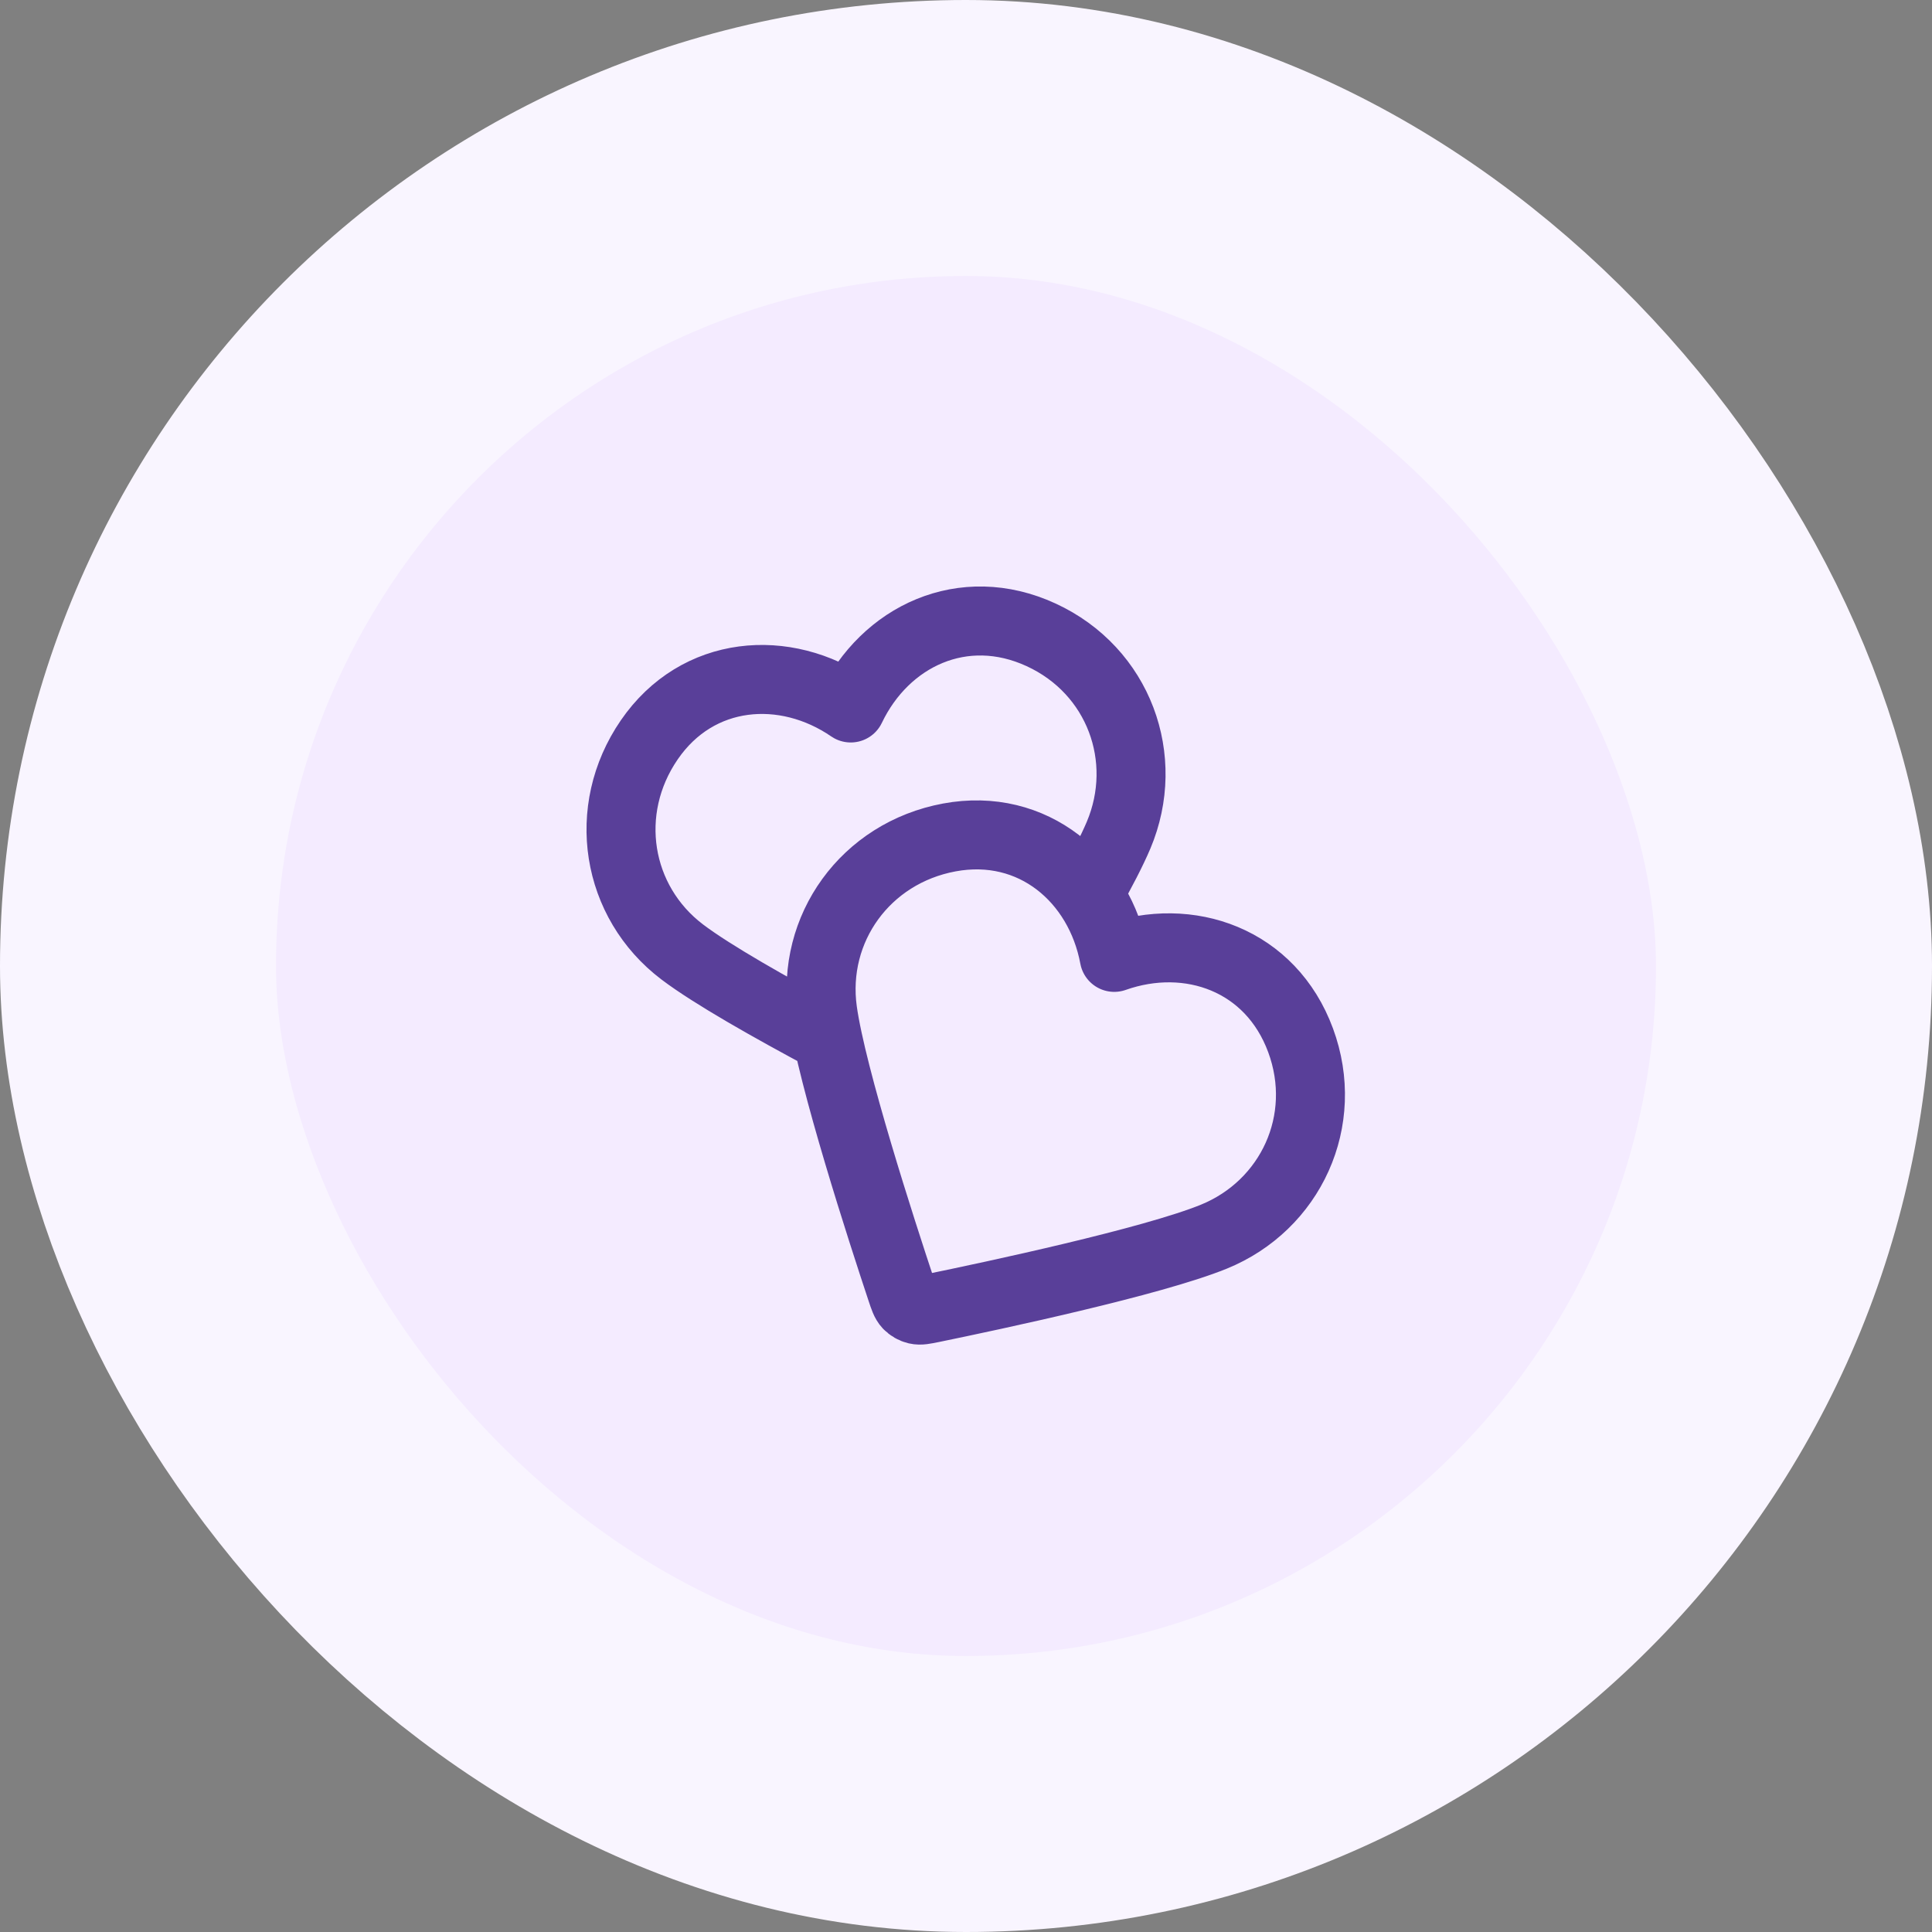 <svg xmlns="http://www.w3.org/2000/svg" width="56" height="56" viewBox="0 0 56 56" fill="none"><rect x="0" y="0" width="56" height="56" fill="#808080" stroke="none"/><rect x="4" y="4" width="48" height="48" rx="24" fill="#F4EBFF"></rect><rect x="4" y="4" width="48" height="48" rx="24" stroke="#F9F5FF" stroke-width="8"></rect><path d="M31.546 25.925C31.919 25.261 32.231 24.662 32.424 24.205C33.357 21.989 32.434 19.441 30.177 18.401C27.92 17.361 25.653 18.439 24.659 20.521C22.757 19.216 20.219 19.407 18.82 21.444C17.421 23.481 17.86 26.142 19.776 27.594C20.646 28.253 22.366 29.224 23.986 30.088M32.297 27.75C31.875 25.482 29.945 23.823 27.516 24.274C25.086 24.725 23.515 26.917 23.843 29.299C24.107 31.213 25.564 35.703 26.126 37.394C26.203 37.625 26.241 37.74 26.317 37.821C26.384 37.891 26.472 37.942 26.566 37.964C26.673 37.989 26.792 37.965 27.031 37.916C28.776 37.557 33.393 36.574 35.183 35.846C37.41 34.939 38.559 32.484 37.698 30.153C36.837 27.822 34.472 26.982 32.297 27.75Z" stroke="#593F99" stroke-width="2" stroke-linecap="round" stroke-linejoin="round"></path></svg>